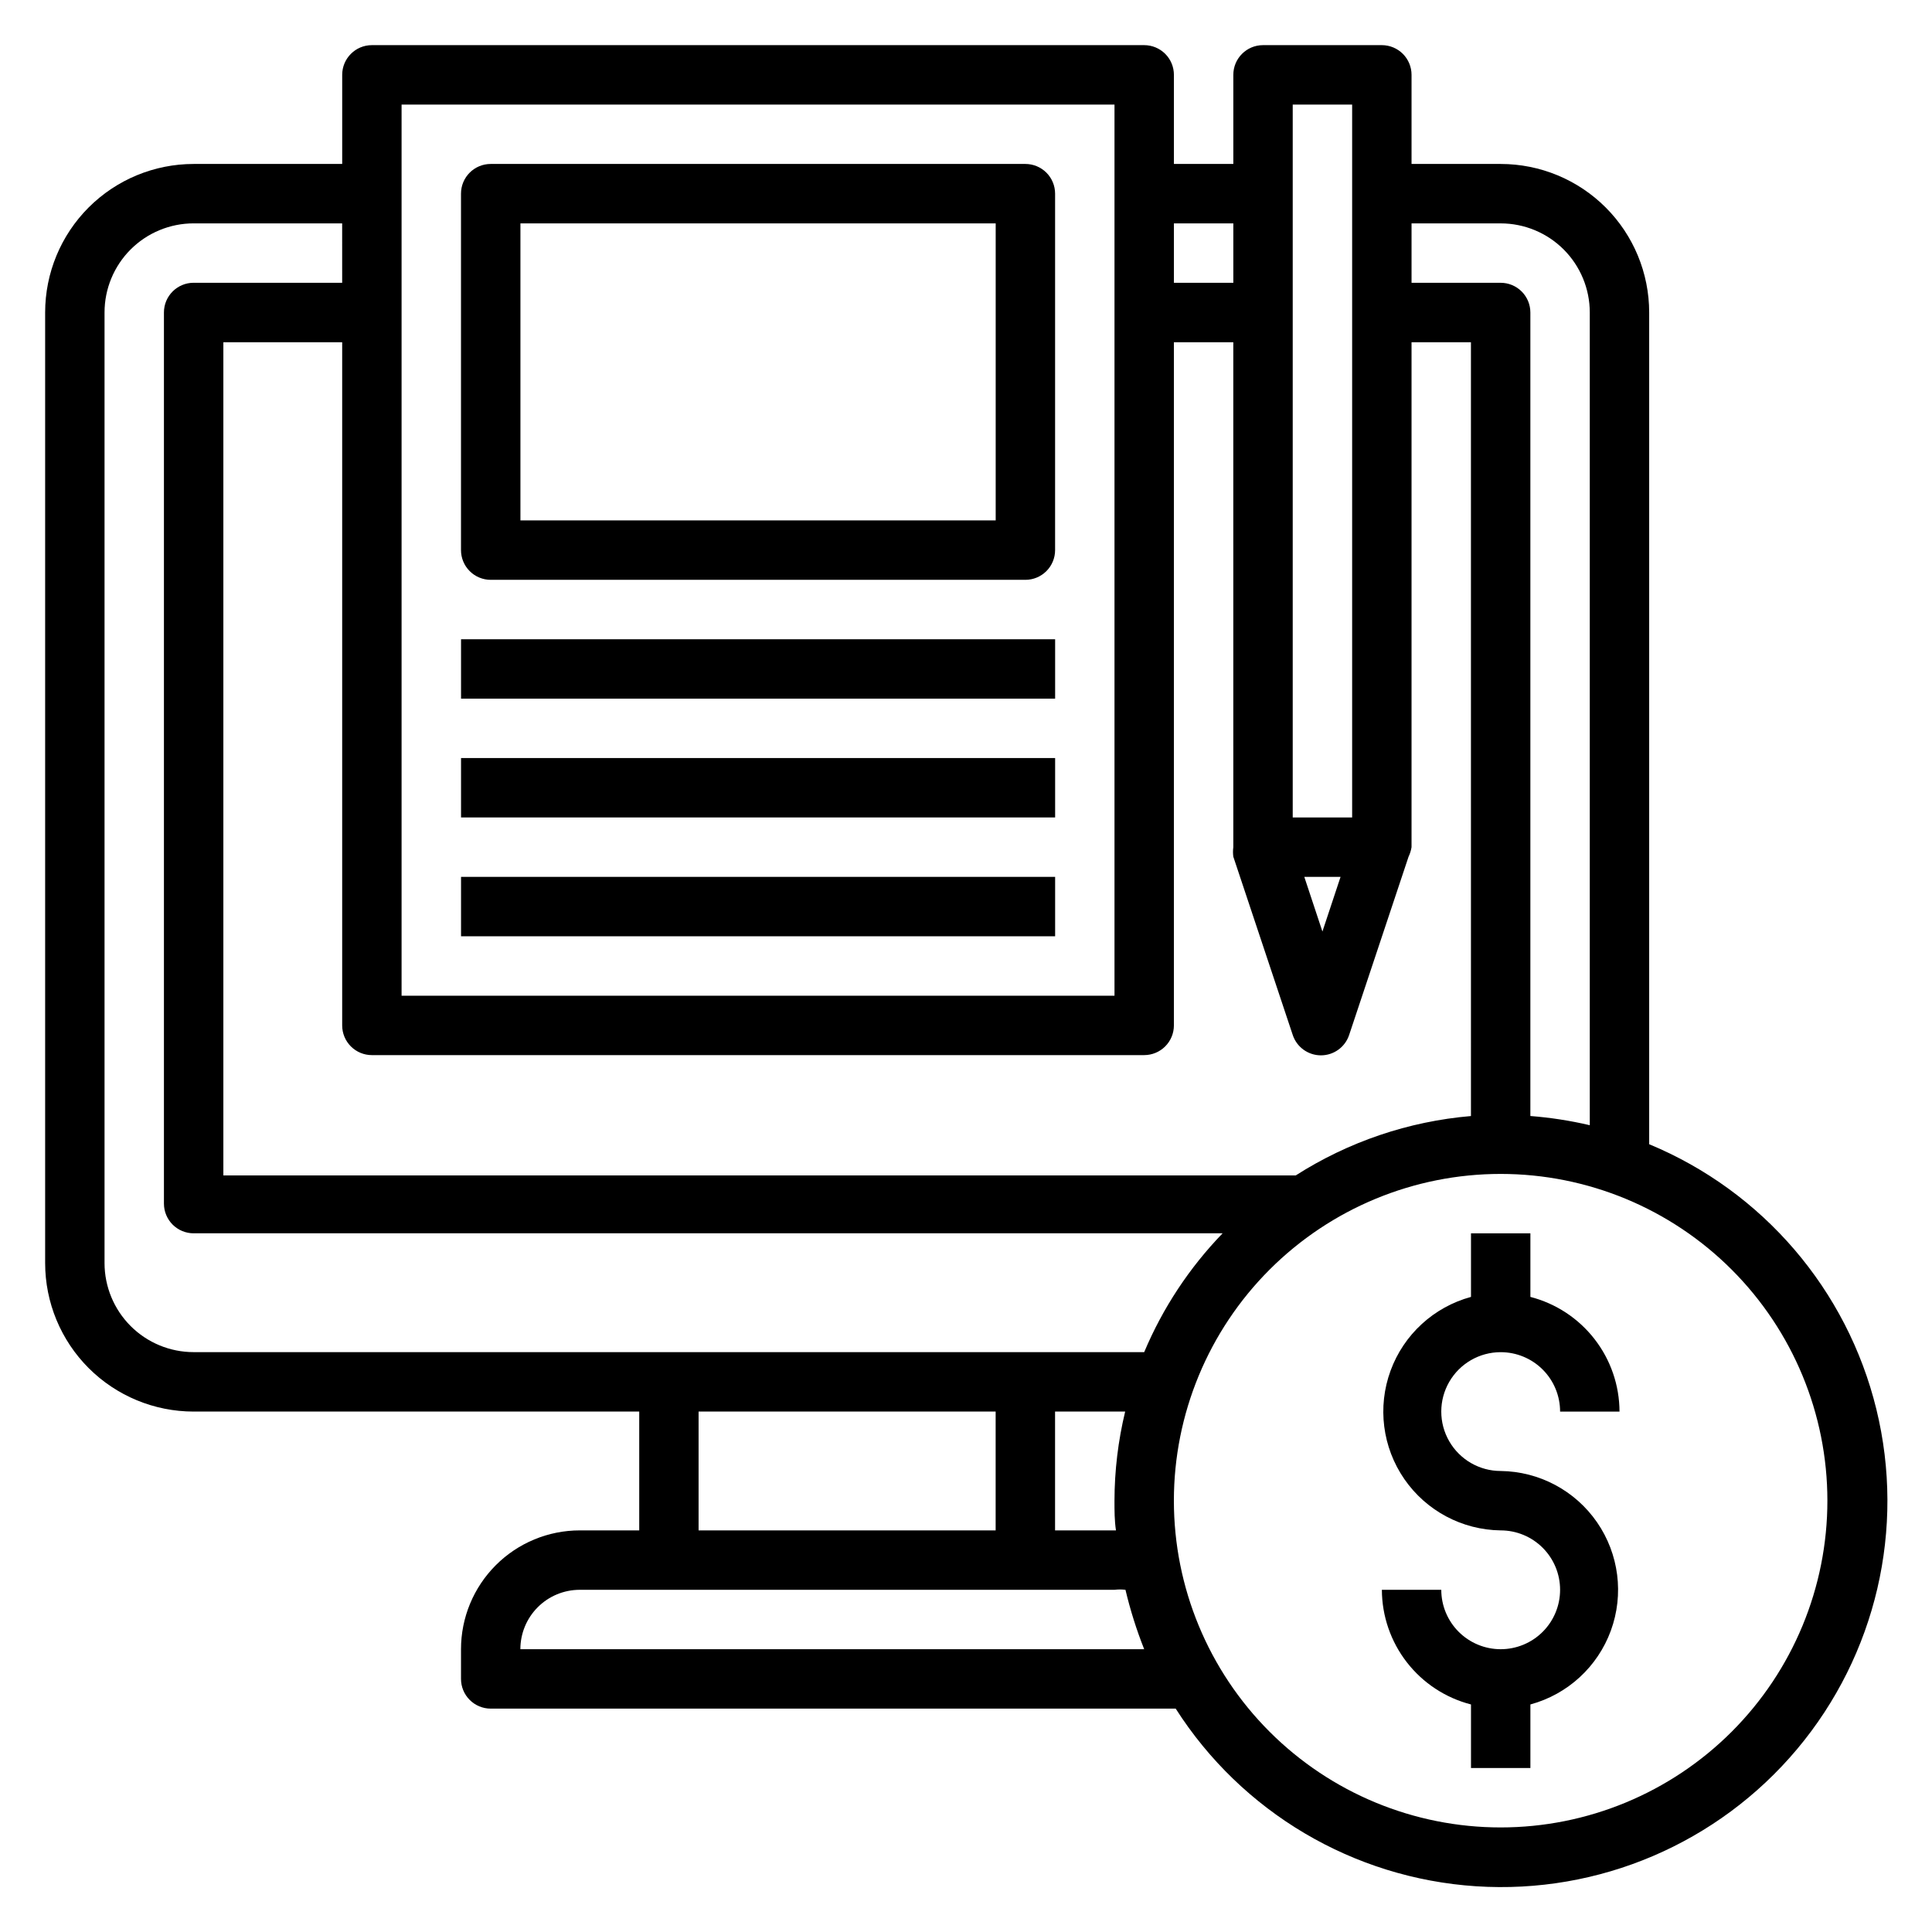 <?xml version="1.0" encoding="UTF-8"?>
<!-- Uploaded to: ICON Repo, www.svgrepo.com, Generator: ICON Repo Mixer Tools -->
<svg fill="#000000" width="800px" height="800px" version="1.1" viewBox="144 144 512 512" xmlns="http://www.w3.org/2000/svg">
 <g>
  <path d="m266.18 313.41h157.44v15.742h-157.44z"/>
  <path d="m266.18 344.89h157.44v15.742h-157.44z"/>
  <path d="m266.18 376.38h157.44v15.742h-157.44z"/>
  <path d="m415.74 187.45h-141.7c-4.348 0-7.871 3.523-7.871 7.871v94.465c0 2.09 0.828 4.09 2.305 5.566 1.477 1.477 3.477 2.309 5.566 2.309h141.7c2.09 0 4.09-0.832 5.566-2.309 1.477-1.477 2.305-3.477 2.305-5.566v-94.465c0-2.086-0.828-4.09-2.305-5.566-1.477-1.473-3.477-2.305-5.566-2.305zm-7.871 94.465h-125.95v-78.719h125.95z"/>
  <path d="m541.7 502.34c4.176 0 8.18 1.656 11.133 4.609 2.953 2.953 4.609 6.957 4.609 11.133h15.746c-0.023-6.961-2.352-13.723-6.625-19.219-4.273-5.5-10.25-9.426-16.992-11.168v-16.844h-15.742v16.848-0.004c-9.859 2.68-17.809 9.973-21.32 19.566-3.512 9.594-2.152 20.297 3.652 28.707 5.801 8.406 15.324 13.48 25.539 13.602 4.176 0 8.18 1.66 11.133 4.613 2.953 2.953 4.609 6.957 4.609 11.133s-1.656 8.18-4.609 11.133c-2.953 2.949-6.957 4.609-11.133 4.609-4.176 0-8.18-1.66-11.133-4.609-2.953-2.953-4.613-6.957-4.613-11.133h-15.742c0.023 6.961 2.352 13.723 6.625 19.219 4.273 5.5 10.25 9.426 16.992 11.164v16.848h15.742v-16.848c9.859-2.676 17.809-9.969 21.32-19.562s2.152-20.297-3.652-28.707c-5.801-8.41-15.324-13.48-25.539-13.602-5.625 0-10.824-3.004-13.637-7.875-2.812-4.871-2.812-10.871 0-15.742 2.812-4.871 8.012-7.871 13.637-7.871z"/>
  <path d="m581.05 447.23v-220.42c0-10.438-4.148-20.449-11.527-27.832-7.383-7.379-17.395-11.527-27.832-11.527h-23.617v-23.617c0-2.086-0.828-4.09-2.305-5.566-1.477-1.473-3.481-2.305-5.566-2.305h-31.488c-4.348 0-7.871 3.523-7.871 7.871v23.617h-15.746v-23.617c0-2.086-0.828-4.09-2.305-5.566-1.477-1.473-3.477-2.305-5.566-2.305h-204.67c-4.348 0-7.871 3.523-7.871 7.871v23.617h-39.363c-10.438 0-20.449 4.148-27.832 11.527-7.379 7.383-11.527 17.395-11.527 27.832v251.91c0 10.438 4.148 20.449 11.527 27.832 7.383 7.383 17.395 11.527 27.832 11.527h118.08v31.488h-15.742c-8.352 0-16.363 3.316-22.266 9.223-5.906 5.906-9.223 13.914-9.223 22.266v7.871c0 2.09 0.828 4.09 2.305 5.566 1.477 1.477 3.477 2.309 5.566 2.309h181.53c17.531 27.473 47.098 44.957 79.621 47.078 32.52 2.121 64.109-11.379 85.055-36.348 20.945-24.965 28.75-58.418 21.008-90.078-7.742-31.66-30.098-57.738-60.203-70.223zm-39.359-244.03c6.262 0 12.27 2.488 16.699 6.914 4.43 4.43 6.918 10.438 6.918 16.699v215.38c-5.18-1.215-10.441-2.027-15.746-2.438v-212.94c0-2.086-0.828-4.09-2.305-5.566-1.477-1.477-3.481-2.305-5.566-2.305h-23.617v-15.742zm-39.359-31.488v188.93h-15.746v-188.93zm-3.07 204.67-4.805 14.484-4.801-14.484zm-28.418-173.18v15.742h-15.746v-15.742zm-220.42-31.488h188.93v236.16h-188.93zm196.8 251.9c2.09 0 4.09-0.828 5.566-2.305 1.477-1.477 2.305-3.477 2.305-5.566v-181.05h15.742l0.004 133.82c-0.113 0.836-0.113 1.684 0 2.519l15.742 47.23c1.062 3.231 4.078 5.414 7.481 5.414 3.398 0 6.414-2.184 7.477-5.414l15.742-47.23h0.004c0.379-0.801 0.645-1.648 0.785-2.519v-133.82h15.742l0.004 205.07c-16.531 1.406-32.469 6.809-46.445 15.742h-284.18v-220.81h31.488v181.05c0 2.09 0.828 4.09 2.305 5.566 1.477 1.477 3.477 2.305 5.566 2.305zm-275.52 55.105v-251.91c0-6.262 2.488-12.27 6.914-16.699 4.43-4.426 10.438-6.914 16.699-6.914h39.359l0.004 15.742h-39.363c-4.348 0-7.871 3.523-7.871 7.871v236.16c0 2.086 0.832 4.09 2.305 5.566 1.477 1.473 3.481 2.305 5.566 2.305h272.69c-8.816 9.117-15.863 19.793-20.781 31.488h-251.91c-6.262 0-12.27-2.488-16.699-6.918-4.426-4.43-6.914-10.438-6.914-16.699zm268.04 70.848h-16.141v-31.488h18.578c-1.867 7.734-2.816 15.66-2.832 23.617 0 2.676 0 5.273 0.395 7.871zm-110.61-31.488h78.723v31.488h-78.723zm-47.23 62.977c0-4.176 1.66-8.18 4.613-11.133 2.949-2.953 6.957-4.609 11.133-4.609h141.7c0.965-0.121 1.945-0.121 2.91 0 1.27 5.359 2.93 10.621 4.961 15.742zm259.78 47.23v0.004c-22.965 0-44.992-9.125-61.23-25.363-16.238-16.238-25.363-38.266-25.363-61.23 0-22.965 9.125-44.992 25.363-61.23 16.238-16.238 38.266-25.363 61.23-25.363 22.965 0 44.992 9.125 61.23 25.363 16.238 16.238 25.363 38.266 25.363 61.23 0 22.965-9.125 44.992-25.363 61.23s-38.266 25.363-61.23 25.363z"/>
 </g>
</svg>